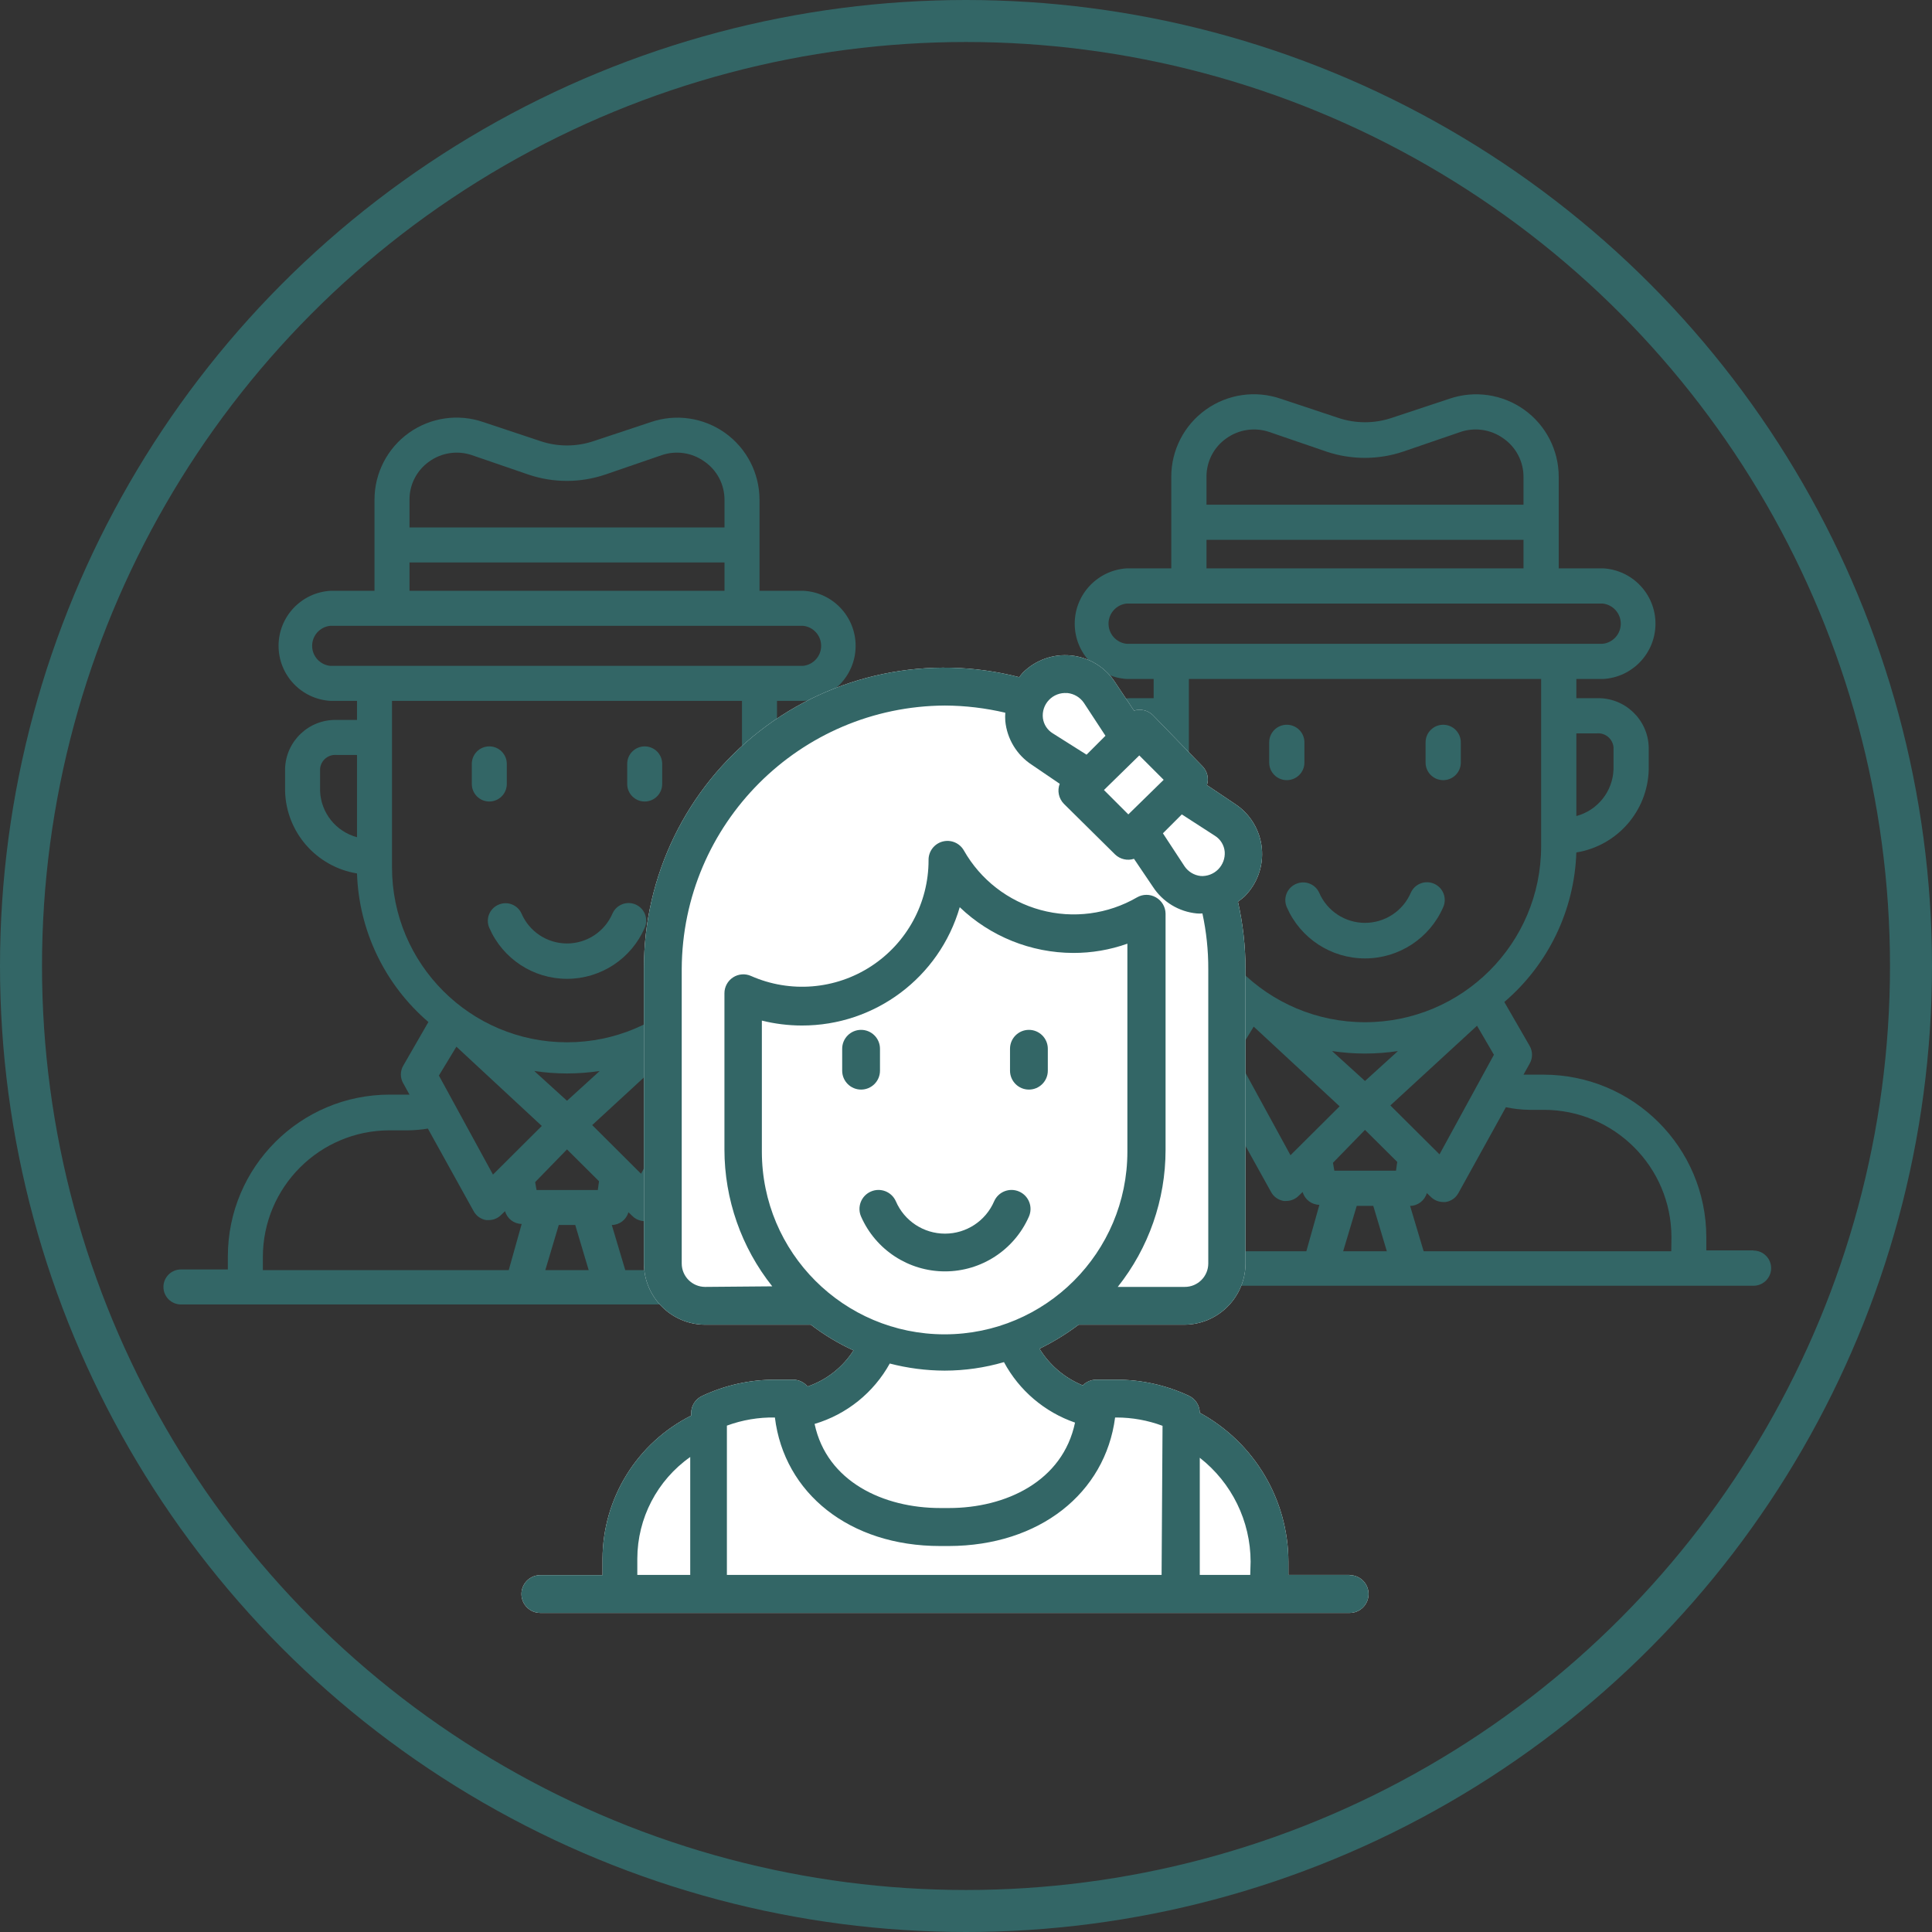 <?xml version="1.0" encoding="UTF-8"?>
<svg width="92px" height="92px" viewBox="0 0 92 92" version="1.1" xmlns="http://www.w3.org/2000/svg" xmlns:xlink="http://www.w3.org/1999/xlink">
    <rect x="0" y="0" width="92" height="92" fill="#333333" stroke="none"/>
    <!-- Generator: Sketch 52.3 (67297) - http://www.bohemiancoding.com/sketch -->
    <title>Icon</title>
    <desc>Created with Sketch.</desc>
    <g id="Page-1" stroke="none" stroke-width="1" fill="none" fill-rule="evenodd">
        <g id="Benefits-Page-Filled-State" transform="translate(-815, -2558)">
            <g id="Steps-to-Apply" transform="translate(180, 2473)">
                <g id="Step-3" transform="translate(547, 86)">
                    <g id="Icon" transform="translate(89, 0)">
                        <circle id="Oval" stroke="#336666" stroke-width="2" cx="45" cy="45" r="45"></circle>
                        <g id="Man" transform="translate(39, 14)">
                            <rect id="Rectangle-path" x="0" y="0" width="50" height="50"></rect>
                            <path d="M43.501,44.543 L41.253,44.543 L41.253,43.914 C41.249,39.638 37.777,36.174 33.496,36.174 L32.816,36.174 L32.548,36.174 L32.842,35.646 C32.991,35.387 32.991,35.067 32.842,34.808 L31.634,32.714 C33.728,30.927 34.973,28.343 35.064,25.593 C37.013,25.276 38.46,23.619 38.511,21.648 L38.511,20.584 C38.474,19.259 37.372,18.214 36.045,18.247 L35.064,18.247 L35.064,17.333 L36.339,17.333 C37.738,17.255 38.832,16.098 38.832,14.699 C38.832,13.299 37.738,12.143 36.339,12.064 L34.225,12.064 L34.225,7.708 C34.226,6.439 33.613,5.248 32.58,4.509 C31.546,3.771 30.219,3.577 29.017,3.989 L26.292,4.893 C25.454,5.178 24.546,5.178 23.708,4.893 L20.991,3.989 C19.788,3.574 18.459,3.766 17.423,4.505 C16.387,5.243 15.773,6.437 15.775,7.708 L15.775,12.064 L13.67,12.064 C12.271,12.143 11.177,13.299 11.177,14.699 C11.177,16.098 12.271,17.255 13.67,17.333 L14.936,17.333 L14.936,18.247 L13.955,18.247 C12.628,18.214 11.526,19.259 11.489,20.584 L11.489,21.648 C11.54,23.619 12.987,25.276 14.936,25.593 C15.028,28.339 16.269,30.919 18.358,32.706 L17.15,34.8 C17,35.059 17,35.378 17.15,35.638 L17.452,36.182 L16.504,36.182 C12.223,36.182 8.751,39.646 8.747,43.923 L8.747,44.551 L6.499,44.551 C6.036,44.551 5.66,44.926 5.66,45.389 C5.66,45.851 6.036,46.226 6.499,46.226 L43.501,46.226 C43.964,46.226 44.34,45.851 44.34,45.389 C44.34,44.926 43.964,44.551 43.501,44.551 L43.501,44.543 Z M14.936,23.859 C13.925,23.589 13.208,22.692 13.166,21.648 L13.166,20.584 C13.202,20.184 13.554,19.888 13.955,19.922 L14.936,19.922 L14.936,23.859 Z M31.139,35.227 L28.548,39.969 L26.208,37.64 L30.334,33.845 L31.139,35.227 Z M36.045,19.922 C36.446,19.888 36.798,20.184 36.834,20.584 L36.834,21.648 C36.792,22.692 36.075,23.589 35.064,23.859 L35.064,19.922 L36.045,19.922 Z M17.452,7.708 C17.447,6.978 17.801,6.292 18.4,5.873 C18.993,5.448 19.755,5.336 20.446,5.572 L23.155,6.502 C24.346,6.904 25.637,6.904 26.828,6.502 L29.537,5.572 C30.228,5.336 30.99,5.448 31.584,5.873 C32.189,6.288 32.549,6.975 32.548,7.708 L32.548,9.032 L17.452,9.032 L17.452,7.708 Z M17.452,10.707 L32.548,10.707 L32.548,12.064 L17.452,12.064 L17.452,10.707 Z M13.661,15.658 C13.166,15.612 12.787,15.196 12.787,14.699 C12.787,14.202 13.166,13.786 13.661,13.74 L36.305,13.74 C36.801,13.786 37.18,14.202 37.18,14.699 C37.18,15.196 36.801,15.612 36.305,15.658 L13.661,15.658 Z M16.613,25.3 L16.613,17.333 L33.387,17.333 L33.387,25.3 C33.387,29.927 29.632,33.677 25,33.677 C20.368,33.677 16.613,29.927 16.613,25.3 Z M25,35.169 C25.525,35.168 26.049,35.129 26.568,35.051 L25,36.475 L23.432,35.051 C23.951,35.129 24.475,35.168 25,35.169 Z M23.792,37.682 L21.452,40.011 L18.861,35.269 L19.7,33.887 L23.792,37.682 Z M22.207,44.584 L10.424,44.584 L10.424,43.956 C10.429,40.605 13.15,37.891 16.504,37.891 L17.393,37.891 C17.708,37.888 18.022,37.86 18.333,37.807 L20.522,41.753 C20.645,41.987 20.872,42.148 21.134,42.189 L21.26,42.189 C21.481,42.185 21.692,42.095 21.847,41.937 L22.031,41.761 C22.132,42.119 22.456,42.368 22.828,42.373 L22.207,44.584 Z M23.96,44.584 L24.606,42.423 L25.394,42.423 L26.04,44.584 L23.96,44.584 Z M26.476,40.748 L23.541,40.748 L23.474,40.371 L25,38.804 L26.535,40.329 L26.476,40.748 Z M39.584,44.584 L27.793,44.584 L27.147,42.423 C27.519,42.418 27.843,42.169 27.944,41.812 L28.128,41.988 C28.283,42.145 28.494,42.236 28.715,42.239 L28.841,42.239 C29.103,42.198 29.329,42.037 29.453,41.803 L31.709,37.724 C32.079,37.803 32.455,37.845 32.833,37.849 L33.512,37.849 C36.867,37.849 39.588,40.563 39.593,43.914 L39.584,44.584 Z M21.712,27.093 C22.134,26.904 22.629,27.091 22.819,27.512 C23.194,28.382 24.051,28.946 25,28.946 C25.949,28.946 26.806,28.382 27.181,27.512 C27.37,27.086 27.87,26.895 28.296,27.085 C28.722,27.274 28.914,27.773 28.724,28.199 C28.08,29.68 26.617,30.639 25,30.639 C23.383,30.639 21.92,29.68 21.276,28.199 C21.187,27.994 21.182,27.763 21.264,27.555 C21.346,27.348 21.507,27.181 21.712,27.093 Z M21.276,22.15 C20.813,22.15 20.438,21.775 20.438,21.313 L20.438,20.349 C20.438,19.887 20.813,19.512 21.276,19.512 C21.74,19.512 22.115,19.887 22.115,20.349 L22.115,21.313 C22.115,21.775 21.74,22.15 21.276,22.15 Z M28.724,22.15 C28.26,22.15 27.885,21.775 27.885,21.313 L27.885,20.349 C27.885,19.887 28.26,19.512 28.724,19.512 C29.187,19.512 29.562,19.887 29.562,20.349 L29.562,21.313 C29.562,21.775 29.187,22.15 28.724,22.15 Z" id="Shape" fill="#336666" fill-rule="nonzero"></path>
                        </g>
                        <g id="Man" transform="translate(1, 15)">
                            <rect id="Rectangle-path" x="0" y="0" width="50" height="50"></rect>
                            <path d="M43.383,44.442 L41.15,44.442 L41.15,43.817 C41.145,39.563 37.696,36.117 33.442,36.117 L32.767,36.117 L32.5,36.117 L32.792,35.592 C32.941,35.334 32.941,35.016 32.792,34.758 L31.592,32.675 C33.672,30.897 34.909,28.327 35,25.592 C36.936,25.276 38.374,23.628 38.425,21.667 L38.425,20.608 C38.389,19.291 37.293,18.251 35.975,18.283 L35,18.283 L35,17.375 L36.267,17.375 C37.657,17.297 38.744,16.146 38.744,14.754 C38.744,13.362 37.657,12.212 36.267,12.133 L34.167,12.133 L34.167,7.8 C34.168,6.538 33.558,5.352 32.531,4.618 C31.504,3.884 30.186,3.691 28.992,4.1 L26.283,5 C25.451,5.283 24.549,5.283 23.717,5 L21.017,4.1 C19.821,3.687 18.5,3.879 17.471,4.613 C16.442,5.348 15.832,6.535 15.833,7.8 L15.833,12.133 L13.742,12.133 C12.352,12.212 11.265,13.362 11.265,14.754 C11.265,16.146 12.352,17.297 13.742,17.375 L15,17.375 L15,18.283 L14.025,18.283 C12.707,18.251 11.611,19.291 11.575,20.608 L11.575,21.667 C11.626,23.628 13.064,25.276 15,25.592 C15.091,28.322 16.325,30.889 18.4,32.667 L17.2,34.75 C17.051,35.008 17.051,35.325 17.2,35.583 L17.5,36.125 L16.558,36.125 C12.304,36.125 8.855,39.571 8.85,43.825 L8.85,44.45 L6.617,44.45 C6.156,44.45 5.783,44.823 5.783,45.283 C5.783,45.744 6.156,46.117 6.617,46.117 L43.383,46.117 C43.844,46.117 44.217,45.744 44.217,45.283 C44.217,44.823 43.844,44.45 43.383,44.45 L43.383,44.442 Z M15,23.867 C13.995,23.597 13.283,22.706 13.242,21.667 L13.242,20.608 C13.277,20.211 13.627,19.916 14.025,19.95 L15,19.95 L15,23.867 Z M31.1,35.175 L28.525,39.892 L26.2,37.575 L30.3,33.8 L31.1,35.175 Z M35.975,19.95 C36.373,19.916 36.723,20.211 36.758,20.608 L36.758,21.667 C36.717,22.706 36.005,23.597 35,23.867 L35,19.95 L35.975,19.95 Z M17.5,7.8 C17.495,7.074 17.847,6.392 18.442,5.975 C19.031,5.552 19.789,5.44 20.475,5.675 L23.167,6.6 C24.35,7 25.633,7 26.817,6.6 L29.508,5.675 C30.195,5.44 30.952,5.552 31.542,5.975 C32.143,6.388 32.501,7.071 32.5,7.8 L32.5,9.117 L17.5,9.117 L17.5,7.8 Z M17.5,10.783 L32.5,10.783 L32.5,12.133 L17.5,12.133 L17.5,10.783 Z M13.733,15.708 C13.241,15.662 12.864,15.249 12.864,14.754 C12.864,14.259 13.241,13.846 13.733,13.8 L36.233,13.8 C36.726,13.846 37.102,14.259 37.102,14.754 C37.102,15.249 36.726,15.662 36.233,15.708 L13.733,15.708 Z M16.667,25.3 L16.667,17.375 L33.333,17.375 L33.333,25.3 C33.333,29.902 29.602,33.633 25,33.633 C20.398,33.633 16.667,29.902 16.667,25.3 Z M25,35.117 C25.522,35.116 26.042,35.077 26.558,35 L25,36.417 L23.442,35 C23.958,35.077 24.478,35.116 25,35.117 Z M23.8,37.617 L21.475,39.933 L18.9,35.217 L19.733,33.842 L23.8,37.617 Z M22.225,44.483 L10.517,44.483 L10.517,43.858 C10.521,40.525 13.225,37.825 16.558,37.825 L17.442,37.825 C17.755,37.822 18.067,37.794 18.375,37.742 L20.55,41.667 C20.673,41.899 20.899,42.06 21.158,42.1 L21.283,42.1 C21.503,42.097 21.713,42.007 21.867,41.85 L22.05,41.675 C22.15,42.031 22.472,42.279 22.842,42.283 L22.225,44.483 Z M23.967,44.483 L24.608,42.333 L25.392,42.333 L26.033,44.483 L23.967,44.483 Z M26.467,40.667 L23.55,40.667 L23.483,40.292 L25,38.733 L26.525,40.25 L26.467,40.667 Z M39.492,44.483 L27.775,44.483 L27.133,42.333 C27.503,42.329 27.825,42.081 27.925,41.725 L28.108,41.9 C28.262,42.057 28.472,42.147 28.692,42.15 L28.817,42.15 C29.076,42.11 29.302,41.949 29.425,41.717 L31.667,37.658 C32.034,37.737 32.408,37.779 32.783,37.783 L33.458,37.783 C36.792,37.783 39.495,40.483 39.5,43.817 L39.492,44.483 Z M21.733,27.083 C22.152,26.896 22.644,27.082 22.833,27.5 C23.206,28.366 24.058,28.927 25,28.927 C25.942,28.927 26.794,28.366 27.167,27.5 C27.355,27.077 27.852,26.886 28.275,27.075 C28.698,27.264 28.889,27.76 28.7,28.183 C28.06,29.657 26.607,30.611 25,30.611 C23.393,30.611 21.94,29.657 21.3,28.183 C21.211,27.98 21.206,27.75 21.288,27.543 C21.369,27.337 21.53,27.171 21.733,27.083 Z M21.3,22.167 C20.84,22.167 20.467,21.794 20.467,21.333 L20.467,20.375 C20.467,19.915 20.84,19.542 21.3,19.542 C21.76,19.542 22.133,19.915 22.133,20.375 L22.133,21.333 C22.133,21.794 21.76,22.167 21.3,22.167 Z M28.7,22.167 C28.24,22.167 27.867,21.794 27.867,21.333 L27.867,20.375 C27.867,19.915 28.24,19.542 28.7,19.542 C29.16,19.542 29.533,19.915 29.533,20.375 L29.533,21.333 C29.533,21.794 29.16,22.167 28.7,22.167 Z" id="Shape" fill="#336666" fill-rule="nonzero"></path>
                        </g>
                        <g id="Lady" transform="translate(17, 26)" fill-rule="nonzero">
                            <path d="M46.269,47.997 L46.269,48.006 C46.766,48.006 47.169,48.409 47.169,48.906 C47.169,49.403 46.766,49.806 46.269,49.806 L7.731,49.806 C7.234,49.806 6.831,49.403 6.831,48.906 C6.831,48.409 7.234,48.006 7.731,48.006 L10.692,48.006 L10.692,47.232 C10.702,44.345 12.334,41.708 14.913,40.41 L14.913,40.293 C14.912,39.941 15.116,39.622 15.435,39.474 C16.519,38.963 17.702,38.699 18.9,38.7 L19.8,38.7 C20.055,38.71 20.294,38.828 20.457,39.024 C21.359,38.715 22.13,38.109 22.644,37.305 C21.922,36.975 21.24,36.564 20.61,36.081 L15.579,36.081 C13.971,36.076 12.668,34.773 12.663,33.165 L12.663,19.143 C12.648,14.712 14.688,10.524 18.186,7.804 C21.685,5.084 26.246,4.14 30.537,5.247 C30.589,5.171 30.646,5.099 30.708,5.031 C31.314,4.426 32.161,4.126 33.013,4.215 C33.865,4.304 34.632,4.772 35.1,5.49 L36,6.84 C36.317,6.74 36.663,6.823 36.9,7.056 L39.258,9.486 C39.491,9.723 39.574,10.069 39.474,10.386 L40.815,11.286 C41.532,11.757 41.998,12.526 42.086,13.38 C42.173,14.233 41.872,15.08 41.265,15.687 C41.166,15.777 41.058,15.858 40.95,15.939 C41.188,16.99 41.308,18.065 41.31,19.143 L41.31,33.165 C41.305,34.773 40.002,36.076 38.394,36.081 L33.363,36.081 C32.781,36.522 32.157,36.904 31.5,37.224 C31.983,38.011 32.705,38.623 33.561,38.97 C33.729,38.798 33.959,38.701 34.2,38.7 L35.145,38.7 C36.342,38.696 37.526,38.957 38.61,39.465 C38.926,39.611 39.129,39.927 39.132,40.275 C41.728,41.691 43.346,44.41 43.353,47.367 L43.353,47.997 L46.269,47.997 Z" id="Shape" fill="#FFFFFF"></path>
                            <path d="M46.269,47.997 L46.269,48.006 C46.766,48.006 47.169,48.409 47.169,48.906 C47.169,49.403 46.766,49.806 46.269,49.806 L7.731,49.806 C7.234,49.806 6.831,49.403 6.831,48.906 C6.831,48.409 7.234,48.006 7.731,48.006 L10.692,48.006 L10.692,47.232 C10.702,44.345 12.334,41.708 14.913,40.41 L14.913,40.293 C14.912,39.941 15.116,39.622 15.435,39.474 C16.519,38.963 17.702,38.699 18.9,38.7 L19.8,38.7 C20.055,38.71 20.294,38.828 20.457,39.024 C21.359,38.715 22.13,38.109 22.644,37.305 C21.922,36.975 21.24,36.564 20.61,36.081 L15.579,36.081 C13.971,36.076 12.668,34.773 12.663,33.165 L12.663,19.143 C12.648,14.712 14.688,10.524 18.186,7.804 C21.685,5.084 26.246,4.14 30.537,5.247 C30.589,5.171 30.646,5.099 30.708,5.031 C31.314,4.426 32.161,4.126 33.013,4.215 C33.865,4.304 34.632,4.772 35.1,5.49 L36,6.84 C36.317,6.74 36.663,6.823 36.9,7.056 L39.258,9.486 C39.491,9.723 39.574,10.069 39.474,10.386 L40.815,11.286 C41.532,11.757 41.998,12.526 42.086,13.38 C42.173,14.233 41.872,15.08 41.265,15.687 C41.166,15.777 41.058,15.858 40.95,15.939 C41.188,16.99 41.308,18.065 41.31,19.143 L41.31,33.165 C41.305,34.773 40.002,36.076 38.394,36.081 L33.363,36.081 C32.781,36.522 32.157,36.904 31.5,37.224 C31.983,38.011 32.705,38.623 33.561,38.97 C33.729,38.798 33.959,38.701 34.2,38.7 L35.145,38.7 C36.342,38.696 37.526,38.957 38.61,39.465 C38.926,39.611 39.129,39.927 39.132,40.275 C41.728,41.691 43.346,44.41 43.353,47.367 L43.353,47.997 L46.269,47.997 Z M14.868,47.997 L14.868,42.381 C13.292,43.491 12.353,45.296 12.348,47.223 L12.348,47.997 L14.868,47.997 Z M39.852,12.798 L38.277,11.781 L37.377,12.681 L38.403,14.247 C38.579,14.51 38.863,14.681 39.177,14.715 C39.487,14.734 39.79,14.618 40.009,14.398 C40.228,14.177 40.341,13.873 40.32,13.563 C40.294,13.248 40.12,12.965 39.852,12.798 Z M36.252,8.973 L34.569,10.62 L35.73,11.781 L37.413,10.134 L36.252,8.973 Z M32.841,6.003 L32.805,6.003 C32.485,5.979 32.172,6.1 31.951,6.331 C31.729,6.563 31.623,6.882 31.662,7.2 C31.702,7.498 31.874,7.763 32.13,7.92 L33.741,8.937 L34.641,8.037 L33.615,6.471 C33.437,6.21 33.155,6.039 32.841,6.003 Z M15.579,34.281 L18.774,34.254 C17.301,32.402 16.498,30.105 16.497,27.738 L16.497,20.295 C16.498,19.99 16.653,19.706 16.909,19.541 C17.165,19.375 17.488,19.351 17.766,19.476 C19.628,20.297 21.779,20.123 23.484,19.011 C25.188,17.9 26.217,16.003 26.217,13.968 C26.206,13.555 26.477,13.187 26.876,13.076 C27.274,12.965 27.696,13.14 27.9,13.5 C28.692,14.895 30.009,15.915 31.557,16.334 C33.105,16.754 34.756,16.537 36.144,15.732 C36.422,15.571 36.766,15.571 37.044,15.732 C37.324,15.89 37.499,16.185 37.503,16.506 L37.503,27.765 C37.502,30.132 36.699,32.429 35.226,34.281 L38.421,34.281 C39.037,34.281 39.537,33.781 39.537,33.165 L39.537,19.143 C39.54,18.254 39.446,17.366 39.258,16.497 C39.168,16.506 39.078,16.506 38.988,16.497 C38.135,16.415 37.366,15.948 36.9,15.228 L36,13.896 C35.685,13.998 35.339,13.918 35.1,13.689 L32.661,11.277 C32.414,11.025 32.336,10.652 32.463,10.323 L31.14,9.423 C30.421,8.956 29.954,8.188 29.871,7.335 C29.862,7.203 29.862,7.071 29.871,6.939 C28.93,6.717 27.967,6.602 27,6.597 C20.087,6.632 14.493,12.23 14.463,19.143 L14.463,33.165 C14.463,33.781 14.963,34.281 15.579,34.281 Z M18.279,27.837 C18.279,32.644 22.175,36.54 26.982,36.54 C31.789,36.54 35.685,32.644 35.685,27.837 L35.685,17.937 C34.856,18.232 33.982,18.381 33.102,18.378 C31.089,18.371 29.156,17.592 27.702,16.2 C26.731,19.546 23.662,21.844 20.178,21.834 C19.538,21.833 18.9,21.754 18.279,21.6 L18.279,27.837 Z M24.354,37.926 L24.372,37.926 C23.602,39.319 22.316,40.353 20.79,40.806 C21.375,43.56 24.075,44.811 26.775,44.811 L27.189,44.811 C29.889,44.811 32.607,43.542 33.192,40.743 C31.742,40.242 30.534,39.214 29.808,37.863 C28.89,38.131 27.938,38.267 26.982,38.268 C26.095,38.265 25.212,38.15 24.354,37.926 Z M37.314,47.997 L37.359,40.896 C36.659,40.635 35.919,40.501 35.172,40.5 L35.1,40.5 C34.632,44.1 31.5,46.611 27.18,46.62 L26.766,46.62 C22.446,46.62 19.341,44.1 18.9,40.5 C18.121,40.486 17.345,40.618 16.614,40.887 L16.614,47.997 L37.314,47.997 Z M41.535,47.997 L41.553,47.367 C41.549,45.433 40.656,43.608 39.132,42.417 L39.132,47.997 L41.535,47.997 Z M30.996,30.933 C30.299,32.518 28.731,33.542 27,33.542 C25.269,33.542 23.701,32.518 23.004,30.933 C22.803,30.476 23.01,29.942 23.468,29.741 C23.925,29.539 24.459,29.747 24.66,30.204 C25.062,31.139 25.982,31.745 27,31.745 C28.018,31.745 28.938,31.139 29.34,30.204 C29.541,29.747 30.075,29.539 30.532,29.741 C30.99,29.942 31.197,30.476 30.996,30.933 Z M23.904,23.985 C23.904,24.482 23.501,24.885 23.004,24.885 C22.507,24.885 22.104,24.482 22.104,23.985 L22.104,22.941 C22.104,22.444 22.507,22.041 23.004,22.041 C23.501,22.041 23.904,22.444 23.904,22.941 L23.904,23.985 Z M30.996,24.885 C30.499,24.885 30.096,24.482 30.096,23.985 L30.096,22.941 C30.096,22.444 30.499,22.041 30.996,22.041 C31.493,22.041 31.896,22.444 31.896,22.941 L31.896,23.985 C31.896,24.482 31.493,24.885 30.996,24.885 Z" id="Shape" fill="#336666"></path>
                        </g>
                    </g>
                </g>
            </g>
        </g>
    </g>
</svg>
